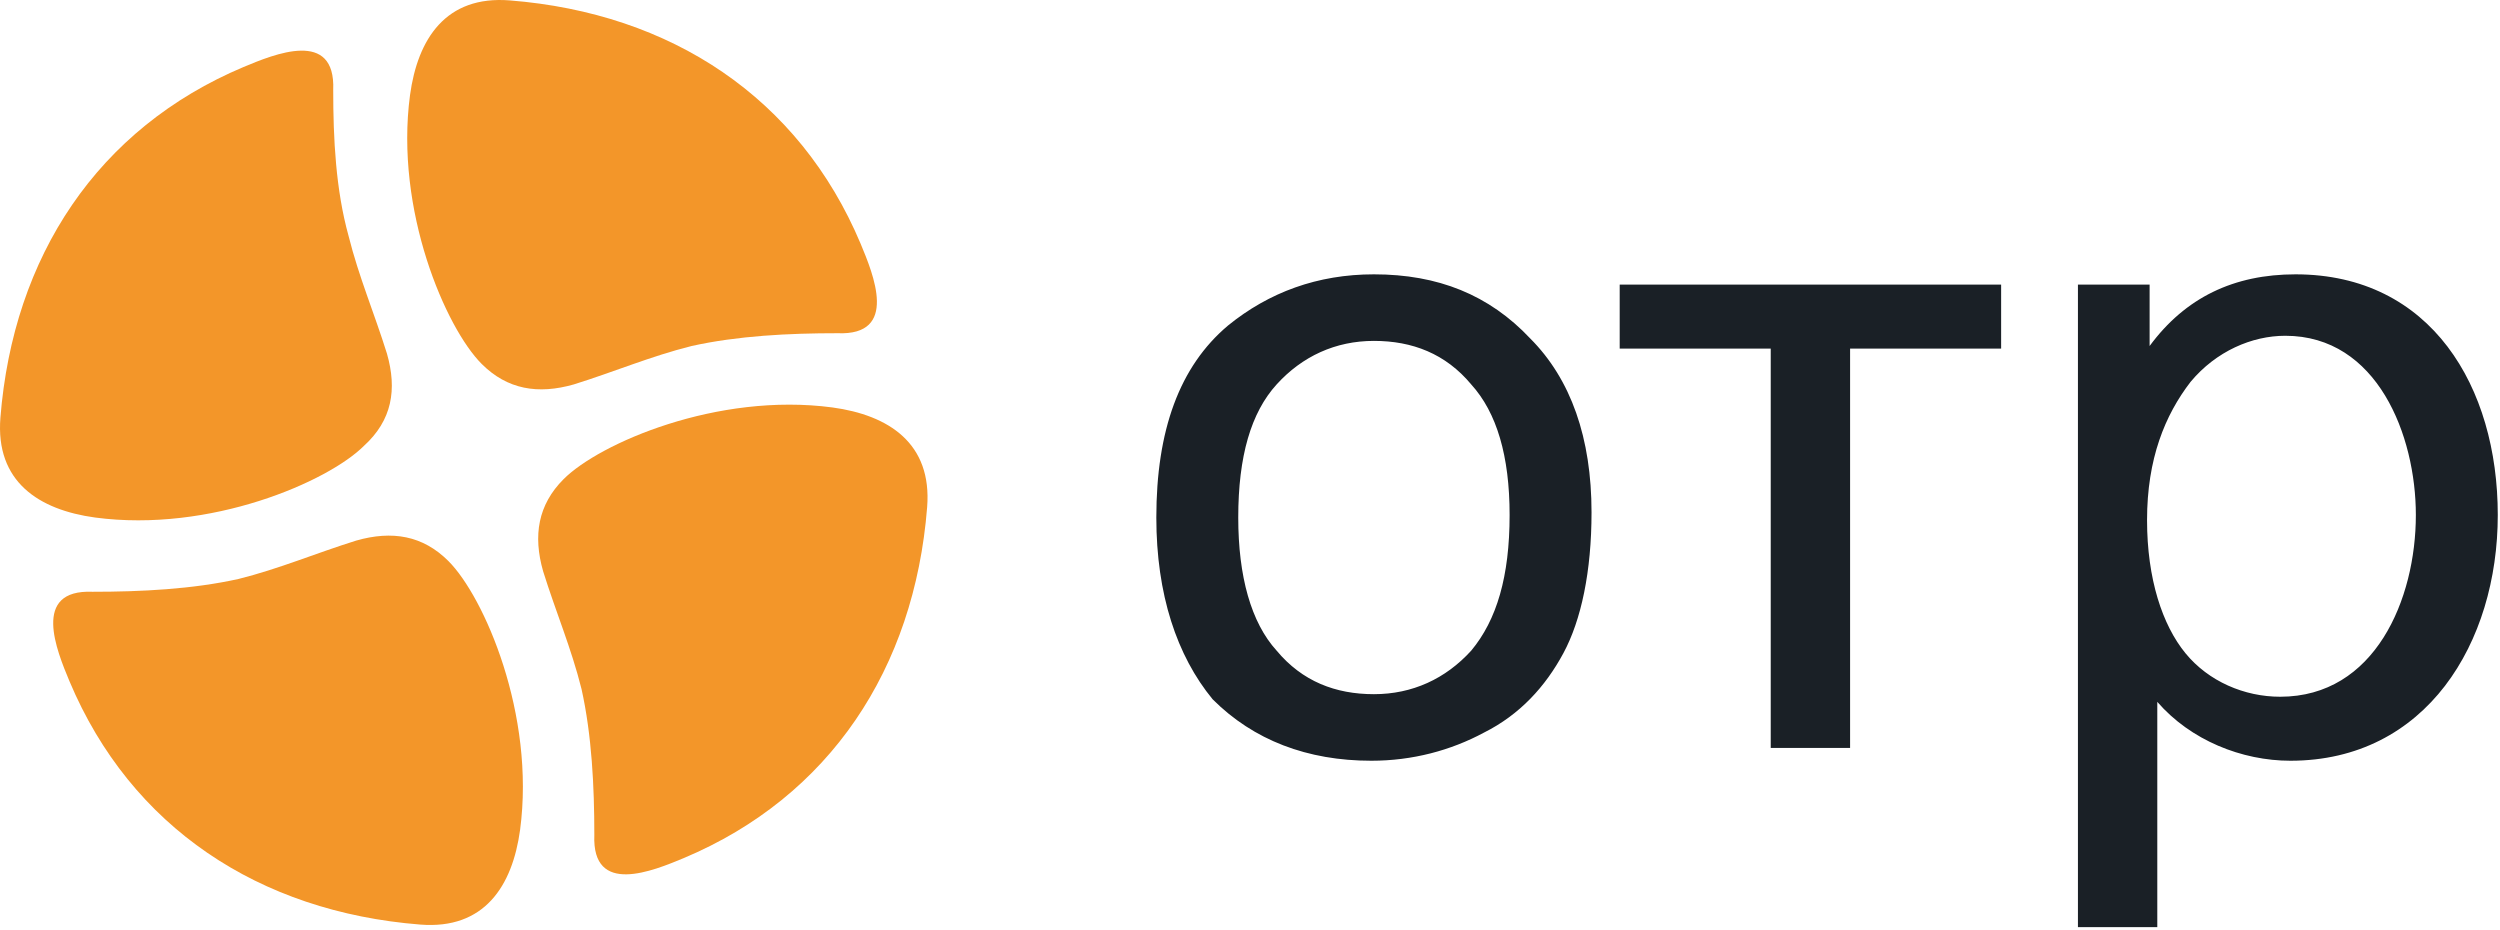 <?xml version="1.0" encoding="UTF-8"?> <svg xmlns="http://www.w3.org/2000/svg" width="688" height="256" viewBox="0 0 688 256" fill="none"><path d="M318.221 142.426C318.221 118.472 324.562 100.859 337.948 89.587C349.22 80.429 362.606 75.497 378.105 75.497C395.718 75.497 409.808 81.133 421.08 93.109C432.352 104.382 437.989 120.586 437.989 141.017C437.989 157.221 435.171 170.607 430.239 179.765C425.308 188.924 418.262 196.673 408.399 201.605C399.24 206.537 388.673 209.355 377.401 209.355C359.788 209.355 344.993 203.719 333.721 192.446C323.857 180.47 318.221 163.561 318.221 142.426ZM340.766 142.426C340.766 158.63 344.288 171.311 351.333 179.06C358.378 187.515 367.537 191.038 378.105 191.038C388.673 191.038 397.831 186.81 404.876 179.06C411.921 170.607 415.444 158.63 415.444 141.721C415.444 125.517 411.921 113.541 404.876 105.791C397.831 97.336 388.673 93.814 378.105 93.814C367.537 93.814 358.378 98.041 351.333 105.791C344.288 113.541 340.766 125.517 340.766 142.426ZM446.443 78.315H550.711V95.928H509.145V205.833H487.305V95.928H445.739V78.315H446.443ZM571.847 255.148V78.315H591.574V95.223C601.436 81.837 614.822 75.497 631.731 75.497C669.07 75.497 687.387 106.496 687.387 141.721C687.387 176.947 667.661 209.355 630.322 209.355C616.936 209.355 602.846 203.719 593.687 193.151V255.148H571.847ZM590.868 143.13C590.868 159.334 595.096 172.015 601.436 179.765C607.777 187.515 617.64 191.742 627.504 191.742C653.571 191.742 664.843 164.97 664.843 141.721C664.843 119.882 654.275 92.405 628.913 92.405C619.754 92.405 609.891 96.632 602.846 105.087C595.801 114.245 590.868 126.222 590.868 143.13Z" fill="#1A2026"></path><path d="M157.924 105.79C169.197 102.268 179.06 98.041 190.332 95.222C203.014 92.404 217.104 91.7 230.49 91.7C247.398 92.404 240.353 75.497 236.83 67.042C219.922 26.884 184.696 3.636 140.311 0.113C122.699 -1.297 114.949 10.681 112.836 26.18C108.609 57.883 122.699 90.291 132.562 100.155C139.607 107.2 148.062 108.609 157.924 105.79Z" fill="#F39629"></path><path d="M106.495 97.337C102.972 86.065 98.745 76.202 95.927 64.93C92.404 52.248 91.7 38.158 91.7 24.771C92.404 7.864 75.496 14.909 67.042 18.431C26.884 35.34 3.635 70.565 0.113 114.95C-1.296 132.563 10.681 140.313 26.18 142.426C57.883 146.653 90.291 132.563 100.154 122.7C107.904 115.655 109.313 107.2 106.495 97.337Z" fill="#F39629"></path><path d="M98.04 148.765C86.768 152.288 76.905 156.515 65.633 159.333C52.951 162.151 38.861 162.856 25.475 162.856C8.567 162.151 15.612 179.06 19.135 187.514C36.043 227.671 71.269 250.922 115.653 254.443C133.266 255.852 141.016 243.875 143.129 228.376C147.356 196.673 133.266 164.265 123.403 154.402C116.358 147.357 107.903 145.947 98.04 148.765Z" fill="#F39629"></path><path d="M149.469 157.219C152.992 168.492 157.219 178.354 160.037 189.627C162.855 202.308 163.56 216.399 163.56 229.784C162.855 246.692 179.764 239.647 188.218 236.125C228.375 219.217 251.624 183.991 255.147 139.606C256.556 121.994 244.579 114.243 229.08 112.13C197.377 107.904 164.969 121.994 155.106 131.856C148.061 138.902 146.652 147.356 149.469 157.219Z" fill="#F39629"></path></svg> 